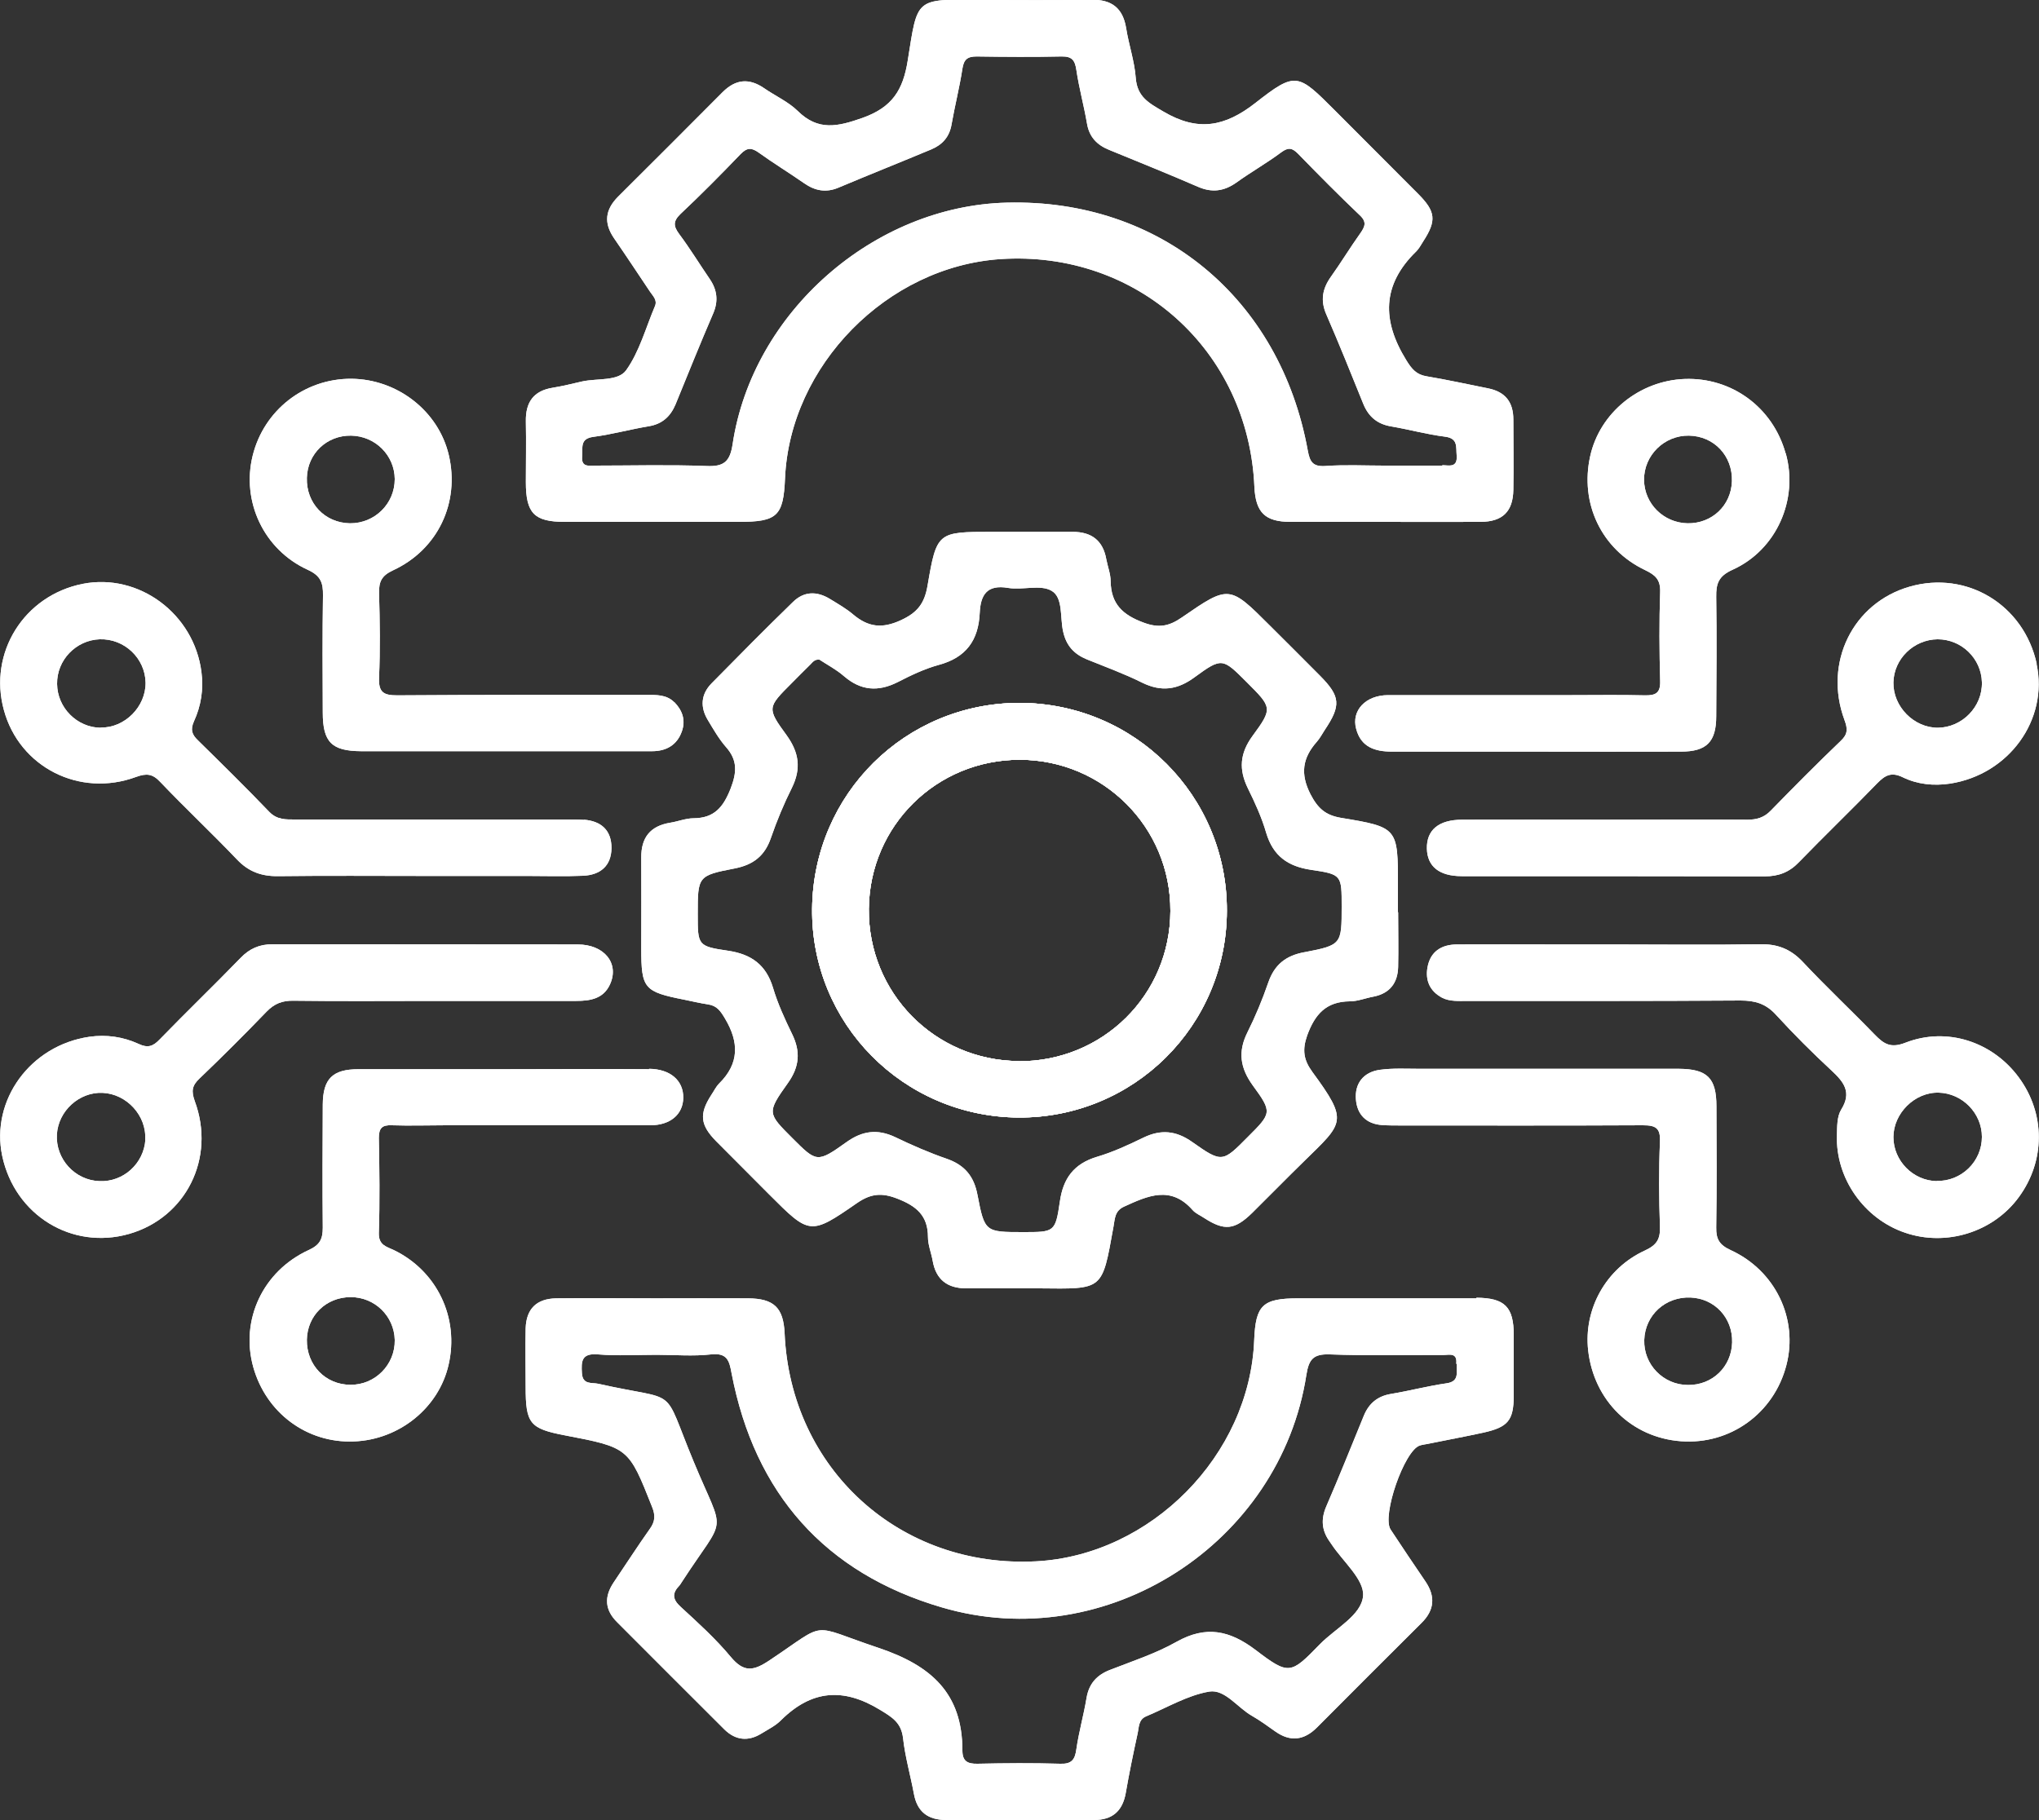 <?xml version="1.0" encoding="UTF-8"?>
<svg id="Layer_2" data-name="Layer 2" xmlns="http://www.w3.org/2000/svg" viewBox="0 0 100 89.3">
  <rect x="0" y="0" width="100" height="89.3" fill="#333333" stroke="none"/>
  <defs>
    <style>
      .cls-1 {
        fill: #fff;
        stroke-width: 0px;
      }
    </style>
  </defs>
  <g id="Layer_1-2" data-name="Layer 1">
    <g>
      <path class="cls-1" d="M28.33,46.33c-4.99-.01-9.98,0-14.96-.01-.64,0-1.13.21-1.57.67-1.31,1.35-2.67,2.66-3.98,4.01-.32.33-.57.42-1.02.21-.76-.35-1.58-.47-2.42-.35-2.89.42-4.85,3.11-4.27,5.85.62,2.9,3.41,4.62,6.22,3.82,2.79-.8,4.26-3.72,3.22-6.52-.17-.48-.14-.75.23-1.1,1.12-1.07,2.22-2.17,3.3-3.29.38-.39.77-.54,1.31-.53,2.31.03,4.62.01,6.94.01s4.62,0,6.93,0c.7,0,1.34-.11,1.66-.82.46-1.02-.28-1.95-1.59-1.95ZM7.13,55.91c-.08,1.17-1.08,2.08-2.25,2.03-1.21-.04-2.16-1.09-2.09-2.29.07-1.16,1.1-2.09,2.24-2.04,1.19.05,2.17,1.13,2.09,2.3Z"/>
      <path class="cls-1" d="M28.65,40.22c-.3-.02-.59-.02-.89-.02h-13.28c-.46,0-.89.02-1.27-.37-1.14-1.19-2.32-2.35-3.5-3.51-.3-.29-.38-.52-.2-.93.35-.76.48-1.58.37-2.42-.36-2.86-3.07-4.87-5.82-4.33-2.88.57-4.64,3.38-3.87,6.19.76,2.8,3.71,4.31,6.49,3.28.5-.18.8-.16,1.18.25,1.23,1.29,2.53,2.51,3.76,3.8.57.6,1.2.83,2.02.82,2.38-.03,4.76-.01,7.13-.01,1.69,0,3.37,0,5.06,0,.93,0,1.85.03,2.77-.01.84-.04,1.38-.48,1.39-1.36,0-.87-.5-1.32-1.35-1.39ZM4.94,35.7c-1.16-.01-2.13-.98-2.14-2.15-.02-1.17.93-2.15,2.09-2.19,1.21-.04,2.23.93,2.25,2.13.01,1.18-1.02,2.22-2.2,2.2Z"/>
      <path class="cls-1" d="M33.07,34.45c-.39-.39-.9-.36-1.39-.36-4.06,0-8.13-.01-12.19.02-.66,0-.93-.13-.9-.86.06-1.38.04-2.77,0-4.16-.01-.55.12-.85.68-1.11,2.21-1.02,3.29-3.33,2.74-5.66-.51-2.16-2.52-3.72-4.78-3.74-2.3-.01-4.29,1.54-4.84,3.78-.55,2.24.54,4.6,2.7,5.59.64.29.76.64.75,1.26-.03,1.91-.02,3.83-.01,5.74,0,1.46.44,1.89,1.88,1.9,2.31,0,4.63,0,6.94,0h1.48c1.95,0,3.9,0,5.85,0,.68,0,1.22-.29,1.46-.97.2-.56.02-1.04-.37-1.44ZM17.16,25.67c-1.23-.02-2.15-.99-2.11-2.23.03-1.19.98-2.09,2.17-2.07,1.18.02,2.13.96,2.14,2.13,0,1.21-.98,2.18-2.2,2.17Z"/>
      <path class="cls-1" d="M31.85,52.45c-2.38-.02-4.76,0-7.14,0s-4.76,0-7.13,0c-1.27,0-1.74.47-1.75,1.73-.01,2.01-.02,4.03,0,6.04,0,.56-.14.85-.69,1.1-2.26,1.04-3.36,3.44-2.72,5.74.63,2.25,2.63,3.74,4.93,3.65,2.23-.08,4.17-1.65,4.65-3.76.53-2.3-.56-4.59-2.67-5.62-.37-.18-.77-.24-.75-.85.05-1.55.03-3.1,0-4.66,0-.48.16-.64.63-.62.89.03,1.78,0,2.67,0,3.33,0,6.67,0,10.01,0,.99,0,1.61-.54,1.62-1.35.01-.84-.63-1.41-1.68-1.42ZM19.36,65.74c.02,1.2-.96,2.2-2.17,2.19-1.23,0-2.16-.97-2.14-2.21.02-1.19.95-2.09,2.15-2.09,1.18,0,2.13.93,2.16,2.1Z"/>
      <path class="cls-1" d="M50.01,34.48c-5.61,0-10.12,4.47-10.18,10.09-.06,5.63,4.46,10.21,10.12,10.25,5.64.03,10.21-4.49,10.22-10.14.02-5.64-4.52-10.19-10.17-10.2ZM49.95,52.05c-4.11-.03-7.38-3.35-7.34-7.47.04-4.08,3.32-7.31,7.4-7.31s7.41,3.3,7.39,7.42c-.01,4.12-3.32,7.39-7.45,7.37ZM50.01,34.48c-5.61,0-10.12,4.47-10.18,10.09-.06,5.63,4.46,10.21,10.12,10.25,5.64.03,10.21-4.49,10.22-10.14.02-5.64-4.52-10.19-10.17-10.2ZM49.95,52.05c-4.11-.03-7.38-3.35-7.34-7.47.04-4.08,3.32-7.31,7.4-7.31s7.41,3.3,7.39,7.42c-.01,4.12-3.32,7.39-7.45,7.37ZM50.01,34.48c-5.61,0-10.12,4.47-10.18,10.09-.06,5.63,4.46,10.21,10.12,10.25,5.64.03,10.21-4.49,10.22-10.14.02-5.64-4.52-10.19-10.17-10.2ZM49.95,52.05c-4.11-.03-7.38-3.35-7.34-7.47.04-4.08,3.32-7.31,7.4-7.31s7.41,3.3,7.39,7.42c-.01,4.12-3.32,7.39-7.45,7.37ZM50.01,34.48c-5.61,0-10.12,4.47-10.18,10.09-.06,5.63,4.46,10.21,10.12,10.25,5.64.03,10.21-4.49,10.22-10.14.02-5.64-4.52-10.19-10.17-10.2ZM49.95,52.05c-4.11-.03-7.38-3.35-7.34-7.47.04-4.08,3.32-7.31,7.4-7.31s7.41,3.3,7.39,7.42c-.01,4.12-3.32,7.39-7.45,7.37ZM68.56,44.74h0v-1.29c0-2.84,0-2.87-2.79-3.33-.77-.13-1.14-.47-1.5-1.16-.51-1-.39-1.78.31-2.57.15-.17.26-.38.39-.58.81-1.21.77-1.65-.23-2.66-.81-.82-1.64-1.64-2.45-2.45-2-2-2.01-2.01-4.33-.41-.61.42-1.11.54-1.88.25-1.03-.38-1.59-.92-1.61-2.02,0-.36-.14-.71-.21-1.07-.16-.93-.72-1.36-1.65-1.36-1.32,0-2.64,0-3.96,0-2.67,0-2.71,0-3.16,2.64-.15.87-.49,1.32-1.32,1.7-.92.42-1.59.33-2.32-.28-.35-.3-.76-.53-1.15-.77-.64-.39-1.27-.38-1.81.15-1.35,1.31-2.67,2.65-3.99,3.99-.53.54-.57,1.17-.18,1.81.27.45.54.92.88,1.31.58.65.54,1.25.23,2.05-.36.91-.8,1.44-1.81,1.45-.39,0-.77.16-1.16.22-.97.16-1.42.73-1.41,1.71.01,1.49,0,2.97,0,4.46,0,1.96.13,2.12,2.11,2.51.39.08.77.17,1.16.23.44.06.62.33.84.7.69,1.16.7,2.2-.29,3.18-.16.16-.26.38-.39.57-.6.93-.54,1.47.25,2.27.86.87,1.73,1.73,2.59,2.6,1.99,1.99,2.01,2.02,4.32.42.67-.46,1.21-.51,1.97-.21.93.36,1.5.83,1.5,1.88,0,.39.16.77.23,1.16.16.93.72,1.36,1.65,1.36,1.19,0,2.38-.01,3.57,0,3.17.03,3.08.13,3.65-3.03.07-.37.05-.77.52-.98,1.16-.53,2.29-1.05,3.36.17.15.17.38.26.57.39.99.64,1.49.59,2.35-.25.85-.84,1.68-1.69,2.53-2.52,1.96-1.92,2.21-1.96.42-4.4-.43-.59-.5-1.08-.25-1.79.38-1.04.93-1.66,2.09-1.67.39,0,.77-.16,1.16-.23.81-.16,1.19-.68,1.21-1.46.02-.89,0-1.78,0-2.67ZM63.97,46.71c-.92.17-1.47.62-1.77,1.49-.29.84-.63,1.66-1.03,2.46-.46.93-.35,1.72.26,2.57.98,1.34.94,1.37-.25,2.56-1.22,1.23-1.25,1.26-2.71.23-.79-.56-1.54-.63-2.4-.21-.74.36-1.5.71-2.28.94-1.12.34-1.65,1.05-1.81,2.19-.22,1.51-.27,1.5-1.8,1.5-1.86,0-1.89,0-2.24-1.82-.17-.91-.62-1.46-1.49-1.77-.87-.3-1.72-.67-2.55-1.07-.87-.41-1.61-.31-2.39.25-1.43,1.02-1.46.99-2.64-.19-1.23-1.23-1.27-1.25-.23-2.71.57-.8.63-1.54.21-2.4-.36-.74-.71-1.5-.94-2.28-.34-1.12-1.06-1.64-2.19-1.81-1.51-.22-1.5-.27-1.5-1.8,0-1.85,0-1.89,1.82-2.24.91-.18,1.47-.62,1.77-1.5.29-.84.63-1.66,1.03-2.46.46-.94.35-1.72-.26-2.57-.98-1.34-.94-1.37.25-2.56.3-.3.6-.61.91-.91.11-.11.21-.27.45-.24.38.25.82.48,1.19.8.83.72,1.68.79,2.65.3.64-.33,1.31-.65,2-.84,1.35-.36,1.96-1.21,2.02-2.56.04-.86.34-1.4,1.39-1.22.71.12,1.58-.18,2.13.14.58.33.41,1.31.57,2,.15.69.53,1.1,1.15,1.36.91.37,1.85.71,2.73,1.15.94.46,1.73.35,2.57-.27,1.34-.98,1.37-.94,2.56.25,1.23,1.23,1.28,1.27.28,2.63-.63.86-.68,1.65-.23,2.57.35.71.68,1.43.9,2.19.34,1.13,1.06,1.64,2.2,1.81,1.51.22,1.5.26,1.5,1.8,0,1.85,0,1.89-1.82,2.24ZM50.01,34.48c-5.61,0-10.12,4.47-10.18,10.09-.06,5.63,4.46,10.21,10.12,10.25,5.64.03,10.21-4.49,10.22-10.14.02-5.64-4.52-10.19-10.17-10.2ZM49.95,52.05c-4.11-.03-7.38-3.35-7.34-7.47.04-4.08,3.32-7.31,7.4-7.31s7.41,3.3,7.39,7.42c-.01,4.12-3.32,7.39-7.45,7.37ZM50.01,34.48c-5.61,0-10.12,4.47-10.18,10.09-.06,5.63,4.46,10.21,10.12,10.25,5.64.03,10.21-4.49,10.22-10.14.02-5.64-4.52-10.19-10.17-10.2ZM49.95,52.05c-4.11-.03-7.38-3.35-7.34-7.47.04-4.08,3.32-7.31,7.4-7.31s7.41,3.3,7.39,7.42c-.01,4.12-3.32,7.39-7.45,7.37ZM50.01,34.48c-5.61,0-10.12,4.47-10.18,10.09-.06,5.63,4.46,10.21,10.12,10.25,5.64.03,10.21-4.49,10.22-10.14.02-5.64-4.52-10.19-10.17-10.2ZM49.95,52.05c-4.11-.03-7.38-3.35-7.34-7.47.04-4.08,3.32-7.31,7.4-7.31s7.41,3.3,7.39,7.42c-.01,4.12-3.32,7.39-7.45,7.37ZM50.01,34.48c-5.61,0-10.12,4.47-10.18,10.09-.06,5.63,4.46,10.21,10.12,10.25,5.64.03,10.21-4.49,10.22-10.14.02-5.64-4.52-10.19-10.17-10.2ZM49.95,52.05c-4.11-.03-7.38-3.35-7.34-7.47.04-4.08,3.32-7.31,7.4-7.31s7.41,3.3,7.39,7.42c-.01,4.12-3.32,7.39-7.45,7.37ZM50.01,34.48c-5.61,0-10.12,4.47-10.18,10.09-.06,5.63,4.46,10.21,10.12,10.25,5.64.03,10.21-4.49,10.22-10.14.02-5.64-4.52-10.19-10.17-10.2ZM49.95,52.05c-4.11-.03-7.38-3.35-7.34-7.47.04-4.08,3.32-7.31,7.4-7.31s7.41,3.3,7.39,7.42c-.01,4.12-3.32,7.39-7.45,7.37Z"/>
      <path class="cls-1" d="M72.4,63.69c-2.91,0-5.82,0-8.73,0-1.75,0-2.09.33-2.16,2.05-.22,5.64-5.06,10.55-10.69,10.85-6.67.35-12.05-4.52-12.34-11.19-.06-1.25-.52-1.7-1.79-1.71-1.52-.01-3.04,0-4.56,0-1.62,0-3.24-.02-4.86,0-.96.02-1.46.52-1.49,1.47-.02.96,0,1.92,0,2.88,0,1.79.2,2.04,1.92,2.37,3.14.6,3.13.61,4.28,3.51.17.42.15.72-.11,1.08-.61.86-1.18,1.75-1.77,2.62-.48.71-.44,1.36.17,1.96,1.75,1.75,3.5,3.51,5.26,5.26.54.53,1.16.6,1.81.2.34-.21.71-.39.98-.67,1.49-1.47,3.04-1.59,4.83-.5.61.37,1.05.63,1.14,1.4.1.91.36,1.81.53,2.72.16.89.69,1.29,1.59,1.29,2.41,0,4.83,0,7.24,0,.9,0,1.4-.43,1.56-1.32.17-.98.37-1.95.58-2.91.07-.31.04-.69.41-.85,1.03-.43,2.04-1.04,3.11-1.22.77-.12,1.38.79,2.09,1.19.4.23.77.5,1.15.77.74.52,1.41.43,2.04-.2,1.7-1.71,3.41-3.42,5.12-5.12.64-.63.7-1.3.2-2.04-.58-.85-1.15-1.7-1.71-2.55-.44-.67.67-3.87,1.43-4.12.15-.05.32-.06.49-.1.87-.18,1.75-.34,2.62-.53,1.22-.27,1.49-.6,1.5-1.8,0-.99,0-1.98,0-2.98,0-1.39-.44-1.83-1.83-1.84ZM71.45,66.9c-.04.39.16.87-.52.96-.91.13-1.81.37-2.72.52-.65.11-1.07.46-1.32,1.06-.61,1.49-1.21,2.99-1.85,4.47-.26.61-.22,1.15.15,1.68.04.05.07.11.11.16.56.85,1.62,1.74,1.55,2.54-.08.95-1.36,1.59-2.12,2.37-1.43,1.47-1.51,1.53-3.15.28-1.28-.97-2.44-1.21-3.88-.4-1.03.58-2.17.95-3.27,1.38-.64.25-1.02.67-1.14,1.36-.14.85-.38,1.68-.5,2.52-.07.52-.23.74-.79.72-1.35-.04-2.71-.03-4.06,0-.5.01-.74-.13-.74-.65,0-2.81-1.53-4.17-4.13-5.04-3.44-1.15-2.41-1.33-5.32.61-.79.53-1.26.62-1.91-.16-.74-.89-1.6-1.67-2.45-2.45-.41-.37-.44-.67-.07-1.05.05-.05.07-.11.11-.16,2.23-3.44,2.14-2.17.59-5.92-1.6-3.85-.61-2.9-4.68-3.82-.32-.07-.76.06-.8-.51-.04-.6-.02-1,.79-.93.95.08,1.91.02,2.87.02.89,0,1.79.08,2.67-.02.8-.09.9.32,1.01.93,1.13,5.89,4.58,9.8,10.31,11.48,8.07,2.38,16.6-3.13,17.88-11.41.12-.76.34-1.03,1.15-1,1.85.07,3.7.02,5.55.03.3,0,.71-.14.65.43Z"/>
      <path class="cls-1" d="M74.22,20.58c0-.85-.39-1.36-1.24-1.53-1-.2-2-.42-3.01-.59-.5-.08-.73-.35-1-.79-1.2-1.94-1.2-3.7.49-5.34.14-.14.23-.32.34-.49.66-1.02.62-1.46-.26-2.34-1.35-1.36-2.71-2.71-4.06-4.07-1.83-1.83-1.92-1.94-3.91-.38-1.51,1.18-2.83,1.41-4.5.43-.73-.43-1.3-.72-1.37-1.67-.06-.81-.34-1.61-.47-2.43-.16-.99-.72-1.41-1.7-1.39-1.82.02-3.64.02-5.46,0-3.22-.03-3.06-.1-3.55,2.97-.23,1.46-.76,2.3-2.21,2.82-1.22.43-2.18.66-3.19-.34-.46-.45-1.09-.73-1.64-1.11-.74-.51-1.4-.45-2.04.19-1.7,1.71-3.41,3.42-5.12,5.12-.64.64-.72,1.29-.21,2.04.6.87,1.18,1.75,1.77,2.63.14.21.37.41.24.71-.45,1.06-.76,2.23-1.41,3.14-.39.55-1.41.39-2.15.55-.48.11-.96.23-1.45.31-.95.15-1.34.72-1.32,1.66.02.99,0,1.98,0,2.97,0,1.53.41,1.95,1.91,1.95,2.84,0,5.69,0,8.53,0,1.89,0,2.19-.28,2.27-2.13.24-5.54,5.01-10.39,10.57-10.76,6.68-.44,12.16,4.47,12.45,11.17.06,1.26.52,1.72,1.78,1.72,1.52,0,3.04,0,4.56,0s3.17.01,4.76,0c1.08-.01,1.58-.51,1.6-1.57.02-1.16,0-2.31,0-3.47ZM70.74,22.84c-.96,0-1.92,0-2.87,0s-1.92-.05-2.87.02c-.62.04-.76-.21-.86-.75-1.36-7.5-7.26-12.36-14.76-12.17-6.53.16-12.48,5.38-13.45,11.85-.13.86-.43,1.11-1.29,1.07-1.81-.07-3.63-.02-5.45-.02-.32,0-.69.09-.64-.46.04-.41-.13-.86.55-.95.91-.12,1.81-.37,2.72-.52.66-.11,1.06-.48,1.31-1.07.61-1.49,1.21-2.99,1.85-4.47.26-.61.19-1.15-.17-1.68-.5-.73-.97-1.5-1.5-2.21-.28-.38-.31-.62.06-.98,1.01-.95,1.99-1.94,2.95-2.94.33-.34.55-.32.91-.06.72.52,1.48.98,2.21,1.49.53.37,1.07.47,1.67.22,1.52-.64,3.05-1.25,4.56-1.88.55-.23.9-.62,1-1.24.16-.91.39-1.81.53-2.72.07-.46.25-.6.7-.6,1.39.02,2.78.03,4.16,0,.52-.01.66.19.73.67.13.88.37,1.74.52,2.62.11.66.49,1.05,1.08,1.29,1.46.6,2.93,1.19,4.38,1.82.68.29,1.26.21,1.86-.21.72-.52,1.5-.96,2.21-1.49.35-.26.54-.21.82.07.99,1.02,1.99,2.03,3.02,3.01.37.34.26.57.03.9-.5.7-.94,1.43-1.44,2.13-.42.59-.52,1.17-.22,1.85.63,1.45,1.22,2.92,1.81,4.38.26.64.7,1,1.38,1.11.88.15,1.74.39,2.62.5.66.08.54.5.58.92.05.63-.38.48-.71.48Z"/>
      <path class="cls-1" d="M87.57,22.23c-.63-2.25-2.64-3.72-4.94-3.64-2.23.08-4.17,1.66-4.64,3.78-.52,2.32.55,4.58,2.7,5.6.5.24.75.47.73,1.07-.05,1.45-.04,2.91,0,4.36.02.59-.21.72-.75.71-1.19-.03-2.38-.01-3.57-.01-3.01,0-6.01,0-9.02,0-1.11,0-1.81.76-1.57,1.65.23.89.91,1.12,1.75,1.12,2.35,0,4.69,0,7.04,0s4.76.01,7.14,0c1.26,0,1.73-.48,1.73-1.74.01-1.95.03-3.9,0-5.85-.01-.65.11-1.02.8-1.33,2.17-.98,3.24-3.46,2.61-5.71ZM82.77,25.67c-1.18-.02-2.13-.96-2.14-2.13-.01-1.2.99-2.19,2.2-2.17,1.23.02,2.15.99,2.11,2.24-.04,1.19-.98,2.08-2.18,2.06Z"/>
      <path class="cls-1" d="M84.87,61.32c-.54-.25-.71-.53-.7-1.1.03-1.98.02-3.96.01-5.95,0-1.39-.45-1.83-1.84-1.84-2.31,0-4.63,0-6.94,0-1.92,0-3.83,0-5.75,0-.66,0-1.33-.04-1.98.05-.79.11-1.24.66-1.17,1.46.06.74.51,1.2,1.29,1.25.3.02.6.02.89.02,3.96,0,7.93.01,11.89-.01.63,0,.87.13.84.81-.06,1.39-.05,2.78,0,4.16.02.61-.15.9-.73,1.17-1.93.88-3.02,2.89-2.79,4.91.28,2.46,2.13,4.27,4.55,4.45,2.41.18,4.56-1.37,5.17-3.73.59-2.27-.53-4.64-2.74-5.65ZM82.79,67.94c-1.22,0-2.19-1.01-2.15-2.21.04-1.22,1.04-2.13,2.27-2.08,1.19.05,2.07,1,2.04,2.2-.03,1.19-.96,2.1-2.16,2.09Z"/>
      <path class="cls-1" d="M99,52.84c-1.29-1.74-3.52-2.48-5.55-1.69-.72.28-1.05.07-1.5-.39-1.17-1.21-2.4-2.36-3.55-3.59-.6-.63-1.25-.87-2.1-.85-2.38.04-4.76.01-7.14.01h-2.97c-1.59,0-3.17-.01-4.76,0-.73.01-1.28.34-1.42,1.12-.12.66.13,1.18.71,1.49.38.2.84.16,1.26.16,4.46,0,8.92.01,13.38-.02.71,0,1.24.15,1.74.7.87.95,1.78,1.86,2.73,2.74.6.56,1,1.06.47,1.91-.21.34-.2.83-.21,1.26-.07,2.11,1.33,4.1,3.34,4.78,2.01.69,4.31-.02,5.57-1.73,1.32-1.79,1.32-4.12,0-5.9ZM94.99,57.94c-1.17-.02-2.13-1-2.13-2.16s1.04-2.21,2.22-2.18c1.16.03,2.12,1.01,2.12,2.17,0,1.21-1.01,2.19-2.22,2.16Z"/>
      <path class="cls-1" d="M99.89,32.57c-.63-2.9-3.43-4.6-6.24-3.79-2.78.8-4.23,3.73-3.19,6.54.16.43.17.69-.18,1.02-1.17,1.12-2.31,2.27-3.44,3.43-.33.34-.69.44-1.14.44-2.35-.02-4.69,0-7.04,0s-4.62-.01-6.94,0c-1.17,0-1.76.51-1.74,1.42.02.87.6,1.35,1.71,1.35,4.95,0,9.91,0,14.86.01.67,0,1.2-.2,1.67-.69,1.26-1.3,2.57-2.56,3.84-3.87.38-.39.69-.58,1.26-.3.72.35,1.52.43,2.32.31,2.89-.45,4.83-3.14,4.24-5.87ZM95.04,35.7c-1.18,0-2.2-1.04-2.18-2.22.02-1.16,1-2.11,2.17-2.12,1.17,0,2.14.94,2.17,2.11.03,1.2-.97,2.22-2.17,2.23Z"/>
      <path class="cls-1" d="M74.22,20.58c0-.85-.39-1.36-1.24-1.53-1-.2-2-.42-3.01-.59-.5-.08-.73-.35-1-.79-1.2-1.94-1.2-3.7.49-5.34.14-.14.23-.32.34-.49.66-1.02.62-1.46-.26-2.34-1.35-1.36-2.71-2.71-4.06-4.07-1.83-1.83-1.92-1.94-3.91-.38-1.51,1.18-2.83,1.41-4.5.43-.73-.43-1.3-.72-1.37-1.67-.06-.81-.34-1.61-.47-2.43-.16-.99-.72-1.41-1.7-1.39-1.82.02-3.64.02-5.46,0-3.22-.03-3.06-.1-3.55,2.97-.23,1.46-.76,2.3-2.21,2.82-1.22.43-2.18.66-3.19-.34-.46-.45-1.09-.73-1.64-1.11-.74-.51-1.4-.45-2.04.19-1.7,1.71-3.41,3.42-5.12,5.12-.64.64-.72,1.29-.21,2.04.6.87,1.18,1.75,1.77,2.63.14.21.37.41.24.71-.45,1.06-.76,2.23-1.41,3.14-.39.55-1.41.39-2.15.55-.48.11-.96.23-1.45.31-.95.15-1.34.72-1.32,1.66.02.99,0,1.98,0,2.97,0,1.53.41,1.95,1.91,1.95,2.84,0,5.69,0,8.53,0,1.89,0,2.19-.28,2.27-2.13.24-5.54,5.01-10.39,10.57-10.76,6.68-.44,12.16,4.47,12.45,11.17.06,1.26.52,1.72,1.78,1.72,1.52,0,3.04,0,4.56,0s3.17.01,4.76,0c1.08-.01,1.58-.51,1.6-1.57.02-1.16,0-2.31,0-3.47ZM70.74,22.84c-.96,0-1.92,0-2.87,0s-1.92-.05-2.87.02c-.62.04-.76-.21-.86-.75-1.36-7.5-7.26-12.36-14.76-12.17-6.53.16-12.48,5.38-13.45,11.85-.13.86-.43,1.11-1.29,1.07-1.81-.07-3.63-.02-5.45-.02-.32,0-.69.09-.64-.46.04-.41-.13-.86.55-.95.91-.12,1.81-.37,2.72-.52.66-.11,1.06-.48,1.31-1.07.61-1.49,1.21-2.99,1.85-4.47.26-.61.19-1.15-.17-1.68-.5-.73-.97-1.5-1.5-2.21-.28-.38-.31-.62.06-.98,1.01-.95,1.99-1.94,2.95-2.94.33-.34.55-.32.91-.06.72.52,1.48.98,2.21,1.49.53.37,1.07.47,1.67.22,1.52-.64,3.05-1.25,4.56-1.88.55-.23.9-.62,1-1.24.16-.91.39-1.81.53-2.72.07-.46.25-.6.7-.6,1.39.02,2.78.03,4.16,0,.52-.01.66.19.73.67.13.88.37,1.74.52,2.62.11.66.49,1.05,1.08,1.29,1.46.6,2.93,1.19,4.38,1.82.68.29,1.26.21,1.86-.21.72-.52,1.5-.96,2.21-1.49.35-.26.54-.21.82.07.99,1.02,1.99,2.03,3.02,3.01.37.34.26.57.03.9-.5.7-.94,1.43-1.44,2.13-.42.59-.52,1.17-.22,1.85.63,1.45,1.22,2.92,1.81,4.38.26.64.7,1,1.38,1.11.88.15,1.74.39,2.62.5.66.08.54.5.58.92.05.63-.38.48-.71.48Z"/>
      <path class="cls-1" d="M72.4,63.69c-2.91,0-5.82,0-8.73,0-1.75,0-2.09.33-2.16,2.05-.22,5.64-5.06,10.55-10.69,10.85-6.67.35-12.05-4.52-12.34-11.19-.06-1.25-.52-1.7-1.79-1.71-1.52-.01-3.04,0-4.56,0-1.62,0-3.24-.02-4.86,0-.96.02-1.46.52-1.49,1.47-.02.96,0,1.92,0,2.88,0,1.79.2,2.04,1.92,2.37,3.14.6,3.13.61,4.28,3.51.17.42.15.72-.11,1.08-.61.86-1.18,1.75-1.77,2.62-.48.71-.44,1.36.17,1.96,1.75,1.75,3.5,3.51,5.26,5.26.54.53,1.16.6,1.81.2.34-.21.71-.39.98-.67,1.49-1.47,3.04-1.59,4.83-.5.61.37,1.05.63,1.14,1.4.1.91.36,1.81.53,2.72.16.89.69,1.29,1.59,1.29,2.41,0,4.83,0,7.24,0,.9,0,1.4-.43,1.56-1.32.17-.98.37-1.95.58-2.91.07-.31.04-.69.41-.85,1.03-.43,2.04-1.04,3.11-1.22.77-.12,1.38.79,2.09,1.19.4.23.77.5,1.15.77.74.52,1.41.43,2.04-.2,1.7-1.71,3.41-3.42,5.12-5.12.64-.63.7-1.3.2-2.04-.58-.85-1.15-1.7-1.71-2.55-.44-.67.67-3.87,1.43-4.12.15-.05.32-.06.49-.1.87-.18,1.75-.34,2.62-.53,1.22-.27,1.49-.6,1.5-1.8,0-.99,0-1.98,0-2.98,0-1.39-.44-1.83-1.83-1.84ZM71.45,66.9c-.04.39.16.87-.52.96-.91.13-1.81.37-2.72.52-.65.11-1.07.46-1.32,1.06-.61,1.49-1.21,2.99-1.85,4.47-.26.61-.22,1.15.15,1.68.04.05.07.11.11.16.56.85,1.62,1.74,1.55,2.54-.08.95-1.36,1.59-2.12,2.37-1.43,1.47-1.51,1.53-3.15.28-1.28-.97-2.44-1.21-3.88-.4-1.03.58-2.17.95-3.27,1.38-.64.25-1.02.67-1.14,1.36-.14.85-.38,1.68-.5,2.52-.07.52-.23.74-.79.72-1.35-.04-2.71-.03-4.06,0-.5.01-.74-.13-.74-.65,0-2.81-1.53-4.17-4.13-5.04-3.44-1.15-2.41-1.33-5.32.61-.79.53-1.26.62-1.91-.16-.74-.89-1.6-1.67-2.45-2.45-.41-.37-.44-.67-.07-1.05.05-.05.07-.11.11-.16,2.23-3.44,2.14-2.17.59-5.92-1.6-3.85-.61-2.9-4.68-3.82-.32-.07-.76.06-.8-.51-.04-.6-.02-1,.79-.93.95.08,1.91.02,2.87.02.89,0,1.79.08,2.67-.02.8-.09.9.32,1.01.93,1.13,5.89,4.58,9.8,10.31,11.48,8.07,2.38,16.6-3.13,17.88-11.41.12-.76.34-1.03,1.15-1,1.85.07,3.7.02,5.55.03.3,0,.71-.14.65.43Z"/>
      <path class="cls-1" d="M50.01,34.48c-5.61,0-10.12,4.47-10.18,10.09-.06,5.63,4.46,10.21,10.12,10.25,5.64.03,10.21-4.49,10.22-10.14.02-5.64-4.52-10.19-10.17-10.2ZM49.95,52.05c-4.11-.03-7.38-3.35-7.34-7.47.04-4.08,3.32-7.31,7.4-7.31s7.41,3.3,7.39,7.42c-.01,4.12-3.32,7.39-7.45,7.37ZM50.01,34.48c-5.61,0-10.12,4.47-10.18,10.09-.06,5.63,4.46,10.21,10.12,10.25,5.64.03,10.21-4.49,10.22-10.14.02-5.64-4.52-10.19-10.17-10.2ZM49.95,52.05c-4.11-.03-7.38-3.35-7.34-7.47.04-4.08,3.32-7.31,7.4-7.31s7.41,3.3,7.39,7.42c-.01,4.12-3.32,7.39-7.45,7.37ZM50.01,34.48c-5.61,0-10.12,4.47-10.18,10.09-.06,5.63,4.46,10.21,10.12,10.25,5.64.03,10.21-4.49,10.22-10.14.02-5.64-4.52-10.19-10.17-10.2ZM49.95,52.05c-4.11-.03-7.38-3.35-7.34-7.47.04-4.08,3.32-7.31,7.4-7.31s7.41,3.3,7.39,7.42c-.01,4.12-3.32,7.39-7.45,7.37ZM50.01,34.48c-5.61,0-10.12,4.47-10.18,10.09-.06,5.63,4.46,10.21,10.12,10.25,5.64.03,10.21-4.49,10.22-10.14.02-5.64-4.52-10.19-10.17-10.2ZM49.95,52.05c-4.11-.03-7.38-3.35-7.34-7.47.04-4.08,3.32-7.31,7.4-7.31s7.41,3.3,7.39,7.42c-.01,4.12-3.32,7.39-7.45,7.37ZM68.56,44.74h0v-1.29c0-2.84,0-2.87-2.79-3.33-.77-.13-1.14-.47-1.5-1.16-.51-1-.39-1.78.31-2.57.15-.17.26-.38.39-.58.81-1.21.77-1.65-.23-2.66-.81-.82-1.64-1.64-2.45-2.45-2-2-2.01-2.01-4.33-.41-.61.42-1.11.54-1.88.25-1.03-.38-1.59-.92-1.61-2.02,0-.36-.14-.71-.21-1.07-.16-.93-.72-1.36-1.65-1.36-1.32,0-2.64,0-3.96,0-2.67,0-2.71,0-3.16,2.64-.15.87-.49,1.32-1.32,1.7-.92.42-1.59.33-2.32-.28-.35-.3-.76-.53-1.15-.77-.64-.39-1.27-.38-1.81.15-1.35,1.31-2.67,2.65-3.99,3.99-.53.54-.57,1.17-.18,1.81.27.45.54.92.88,1.31.58.65.54,1.25.23,2.05-.36.91-.8,1.44-1.81,1.45-.39,0-.77.16-1.16.22-.97.16-1.42.73-1.41,1.71.01,1.49,0,2.97,0,4.46,0,1.96.13,2.12,2.11,2.51.39.08.77.17,1.16.23.44.06.62.33.84.7.69,1.16.7,2.2-.29,3.18-.16.16-.26.38-.39.57-.6.93-.54,1.47.25,2.27.86.87,1.73,1.73,2.59,2.6,1.99,1.99,2.01,2.02,4.32.42.67-.46,1.21-.51,1.97-.21.93.36,1.5.83,1.5,1.88,0,.39.16.77.23,1.16.16.93.72,1.36,1.65,1.36,1.19,0,2.38-.01,3.57,0,3.17.03,3.08.13,3.65-3.03.07-.37.05-.77.52-.98,1.16-.53,2.29-1.05,3.36.17.15.17.38.26.57.39.99.64,1.49.59,2.35-.25.85-.84,1.68-1.69,2.53-2.52,1.96-1.92,2.21-1.96.42-4.4-.43-.59-.5-1.08-.25-1.79.38-1.04.93-1.66,2.09-1.67.39,0,.77-.16,1.16-.23.81-.16,1.19-.68,1.21-1.46.02-.89,0-1.78,0-2.67ZM63.97,46.71c-.92.17-1.47.62-1.77,1.49-.29.84-.63,1.66-1.03,2.46-.46.93-.35,1.72.26,2.57.98,1.34.94,1.37-.25,2.56-1.22,1.23-1.25,1.26-2.71.23-.79-.56-1.54-.63-2.4-.21-.74.36-1.5.71-2.28.94-1.12.34-1.65,1.05-1.81,2.19-.22,1.51-.27,1.5-1.8,1.5-1.86,0-1.89,0-2.24-1.82-.17-.91-.62-1.46-1.49-1.77-.87-.3-1.72-.67-2.55-1.07-.87-.41-1.61-.31-2.39.25-1.43,1.02-1.46.99-2.64-.19-1.23-1.23-1.27-1.25-.23-2.71.57-.8.63-1.54.21-2.4-.36-.74-.71-1.5-.94-2.28-.34-1.12-1.06-1.64-2.19-1.81-1.51-.22-1.5-.27-1.5-1.8,0-1.85,0-1.89,1.82-2.24.91-.18,1.47-.62,1.77-1.5.29-.84.63-1.66,1.03-2.46.46-.94.35-1.72-.26-2.57-.98-1.34-.94-1.37.25-2.56.3-.3.6-.61.91-.91.11-.11.21-.27.45-.24.38.25.82.48,1.19.8.83.72,1.68.79,2.65.3.64-.33,1.31-.65,2-.84,1.35-.36,1.96-1.21,2.02-2.56.04-.86.34-1.4,1.39-1.22.71.12,1.58-.18,2.13.14.58.33.41,1.31.57,2,.15.69.53,1.1,1.15,1.36.91.37,1.85.71,2.73,1.15.94.46,1.73.35,2.57-.27,1.34-.98,1.37-.94,2.56.25,1.23,1.23,1.28,1.27.28,2.63-.63.86-.68,1.65-.23,2.57.35.71.68,1.43.9,2.19.34,1.13,1.06,1.64,2.2,1.81,1.51.22,1.5.26,1.5,1.8,0,1.85,0,1.89-1.82,2.24ZM50.01,34.48c-5.61,0-10.12,4.47-10.18,10.09-.06,5.63,4.46,10.21,10.12,10.25,5.64.03,10.21-4.49,10.22-10.14.02-5.64-4.52-10.19-10.17-10.2ZM49.95,52.05c-4.11-.03-7.38-3.35-7.34-7.47.04-4.08,3.32-7.31,7.4-7.31s7.41,3.3,7.39,7.42c-.01,4.12-3.32,7.39-7.45,7.37ZM50.01,34.48c-5.61,0-10.12,4.47-10.18,10.09-.06,5.63,4.46,10.21,10.12,10.25,5.64.03,10.21-4.49,10.22-10.14.02-5.64-4.52-10.19-10.17-10.2ZM49.95,52.05c-4.11-.03-7.38-3.35-7.34-7.47.04-4.08,3.32-7.31,7.4-7.31s7.41,3.3,7.39,7.42c-.01,4.12-3.32,7.39-7.45,7.37ZM50.01,34.48c-5.61,0-10.12,4.47-10.18,10.09-.06,5.63,4.46,10.21,10.12,10.25,5.64.03,10.21-4.49,10.22-10.14.02-5.64-4.52-10.19-10.17-10.2ZM49.95,52.05c-4.11-.03-7.38-3.35-7.34-7.47.04-4.08,3.32-7.31,7.4-7.31s7.41,3.3,7.39,7.42c-.01,4.12-3.32,7.39-7.45,7.37ZM50.01,34.48c-5.61,0-10.12,4.47-10.18,10.09-.06,5.63,4.46,10.21,10.12,10.25,5.64.03,10.21-4.49,10.22-10.14.02-5.64-4.52-10.19-10.17-10.2ZM49.95,52.05c-4.11-.03-7.38-3.35-7.34-7.47.04-4.08,3.32-7.31,7.4-7.31s7.41,3.3,7.39,7.42c-.01,4.12-3.32,7.39-7.45,7.37ZM50.01,34.48c-5.61,0-10.12,4.47-10.18,10.09-.06,5.63,4.46,10.21,10.12,10.25,5.64.03,10.21-4.49,10.22-10.14.02-5.64-4.52-10.19-10.17-10.2ZM49.95,52.05c-4.11-.03-7.38-3.35-7.34-7.47.04-4.08,3.32-7.31,7.4-7.31s7.41,3.3,7.39,7.42c-.01,4.12-3.32,7.39-7.45,7.37Z"/>
      <path class="cls-1" d="M28.33,46.33c-4.99-.01-9.98,0-14.96-.01-.64,0-1.13.21-1.57.67-1.31,1.35-2.67,2.66-3.98,4.01-.32.33-.57.42-1.02.21-.76-.35-1.58-.47-2.42-.35-2.89.42-4.85,3.11-4.27,5.85.62,2.9,3.41,4.62,6.22,3.82,2.79-.8,4.26-3.72,3.22-6.52-.17-.48-.14-.75.23-1.1,1.12-1.07,2.22-2.17,3.3-3.29.38-.39.77-.54,1.31-.53,2.31.03,4.62.01,6.94.01s4.62,0,6.93,0c.7,0,1.34-.11,1.66-.82.46-1.02-.28-1.95-1.59-1.95ZM7.13,55.91c-.08,1.17-1.08,2.08-2.25,2.03-1.21-.04-2.16-1.09-2.09-2.29.07-1.16,1.1-2.09,2.24-2.04,1.19.05,2.17,1.13,2.09,2.3Z"/>
      <path class="cls-1" d="M28.65,40.22c-.3-.02-.59-.02-.89-.02h-13.28c-.46,0-.89.02-1.27-.37-1.14-1.19-2.32-2.35-3.5-3.51-.3-.29-.38-.52-.2-.93.35-.76.48-1.58.37-2.42-.36-2.86-3.07-4.87-5.82-4.33-2.88.57-4.64,3.38-3.87,6.19.76,2.8,3.71,4.31,6.49,3.28.5-.18.8-.16,1.18.25,1.23,1.29,2.53,2.51,3.76,3.8.57.6,1.2.83,2.02.82,2.38-.03,4.76-.01,7.13-.01,1.69,0,3.37,0,5.06,0,.93,0,1.85.03,2.77-.01.84-.04,1.38-.48,1.39-1.36,0-.87-.5-1.32-1.35-1.39ZM4.94,35.7c-1.16-.01-2.13-.98-2.14-2.15-.02-1.17.93-2.15,2.09-2.19,1.21-.04,2.23.93,2.25,2.13.01,1.18-1.02,2.22-2.2,2.2Z"/>
      <path class="cls-1" d="M99,52.84c-1.29-1.74-3.52-2.48-5.55-1.69-.72.28-1.05.07-1.5-.39-1.17-1.21-2.4-2.36-3.55-3.59-.6-.63-1.25-.87-2.1-.85-2.38.04-4.76.01-7.14.01h-2.97c-1.59,0-3.17-.01-4.76,0-.73.01-1.28.34-1.42,1.12-.12.66.13,1.18.71,1.49.38.2.84.16,1.26.16,4.46,0,8.92.01,13.38-.02.71,0,1.24.15,1.74.7.87.95,1.78,1.86,2.73,2.74.6.56,1,1.06.47,1.91-.21.34-.2.83-.21,1.26-.07,2.11,1.33,4.1,3.34,4.78,2.01.69,4.31-.02,5.57-1.73,1.32-1.79,1.32-4.12,0-5.9ZM94.99,57.94c-1.17-.02-2.13-1-2.13-2.16s1.04-2.21,2.22-2.18c1.16.03,2.12,1.01,2.12,2.17,0,1.21-1.01,2.19-2.22,2.16Z"/>
      <path class="cls-1" d="M99.89,32.57c-.63-2.9-3.43-4.6-6.24-3.79-2.78.8-4.23,3.73-3.19,6.54.16.43.17.69-.18,1.02-1.17,1.12-2.31,2.27-3.44,3.43-.33.34-.69.44-1.14.44-2.35-.02-4.69,0-7.04,0s-4.62-.01-6.94,0c-1.17,0-1.76.51-1.74,1.42.02.87.6,1.35,1.71,1.35,4.95,0,9.91,0,14.86.01.67,0,1.2-.2,1.67-.69,1.26-1.3,2.57-2.56,3.84-3.87.38-.39.69-.58,1.26-.3.72.35,1.52.43,2.32.31,2.89-.45,4.83-3.14,4.24-5.87ZM95.04,35.7c-1.18,0-2.2-1.04-2.18-2.22.02-1.16,1-2.11,2.17-2.12,1.17,0,2.14.94,2.17,2.11.03,1.2-.97,2.22-2.17,2.23Z"/>
      <path class="cls-1" d="M87.57,22.23c-.63-2.25-2.64-3.72-4.94-3.64-2.23.08-4.17,1.66-4.64,3.78-.52,2.32.55,4.58,2.7,5.6.5.24.75.47.73,1.07-.05,1.45-.04,2.91,0,4.36.02.59-.21.72-.75.71-1.19-.03-2.38-.01-3.57-.01-3.01,0-6.01,0-9.02,0-1.11,0-1.81.76-1.57,1.65.23.89.91,1.12,1.75,1.12,2.35,0,4.69,0,7.04,0s4.76.01,7.14,0c1.26,0,1.73-.48,1.73-1.74.01-1.95.03-3.9,0-5.85-.01-.65.11-1.02.8-1.33,2.17-.98,3.24-3.46,2.61-5.71ZM82.77,25.67c-1.18-.02-2.13-.96-2.14-2.13-.01-1.2.99-2.19,2.2-2.17,1.23.02,2.15.99,2.11,2.24-.04,1.19-.98,2.08-2.18,2.06Z"/>
      <path class="cls-1" d="M33.07,34.45c-.39-.39-.9-.36-1.39-.36-4.06,0-8.13-.01-12.19.02-.66,0-.93-.13-.9-.86.06-1.38.04-2.77,0-4.16-.01-.55.12-.85.68-1.11,2.21-1.02,3.29-3.33,2.74-5.66-.51-2.16-2.52-3.72-4.78-3.74-2.3-.01-4.29,1.54-4.84,3.78-.55,2.24.54,4.6,2.7,5.59.64.29.76.64.75,1.26-.03,1.91-.02,3.83-.01,5.74,0,1.46.44,1.89,1.88,1.9,2.31,0,4.63,0,6.94,0h1.48c1.95,0,3.9,0,5.85,0,.68,0,1.22-.29,1.46-.97.2-.56.02-1.04-.37-1.44ZM17.16,25.67c-1.23-.02-2.15-.99-2.11-2.23.03-1.19.98-2.09,2.17-2.07,1.18.02,2.13.96,2.14,2.13,0,1.21-.98,2.18-2.2,2.17Z"/>
      <path class="cls-1" d="M84.87,61.32c-.54-.25-.71-.53-.7-1.1.03-1.98.02-3.96.01-5.95,0-1.39-.45-1.83-1.84-1.84-2.31,0-4.63,0-6.94,0-1.92,0-3.83,0-5.75,0-.66,0-1.33-.04-1.98.05-.79.11-1.24.66-1.17,1.46.06.74.51,1.2,1.29,1.25.3.02.6.02.89.02,3.96,0,7.93.01,11.89-.01.63,0,.87.13.84.81-.06,1.39-.05,2.78,0,4.16.02.61-.15.9-.73,1.17-1.93.88-3.02,2.89-2.79,4.91.28,2.46,2.13,4.27,4.55,4.45,2.41.18,4.56-1.37,5.17-3.73.59-2.27-.53-4.64-2.74-5.65ZM82.79,67.94c-1.22,0-2.19-1.01-2.15-2.21.04-1.22,1.04-2.13,2.27-2.08,1.19.05,2.07,1,2.04,2.2-.03,1.19-.96,2.1-2.16,2.09Z"/>
      <path class="cls-1" d="M31.85,52.45c-2.38-.02-4.76,0-7.14,0s-4.76,0-7.13,0c-1.27,0-1.74.47-1.75,1.73-.01,2.01-.02,4.03,0,6.04,0,.56-.14.85-.69,1.1-2.26,1.04-3.36,3.44-2.72,5.74.63,2.25,2.63,3.74,4.93,3.65,2.23-.08,4.17-1.65,4.65-3.76.53-2.3-.56-4.59-2.67-5.62-.37-.18-.77-.24-.75-.85.05-1.55.03-3.1,0-4.66,0-.48.16-.64.63-.62.89.03,1.78,0,2.67,0,3.33,0,6.67,0,10.01,0,.99,0,1.61-.54,1.62-1.35.01-.84-.63-1.41-1.68-1.42ZM19.36,65.74c.02,1.2-.96,2.2-2.17,2.19-1.23,0-2.16-.97-2.14-2.21.02-1.19.95-2.09,2.15-2.09,1.18,0,2.13.93,2.16,2.1Z"/>
      <path class="cls-1" d="M50.01,34.48c-5.61,0-10.12,4.47-10.18,10.09-.06,5.63,4.46,10.21,10.12,10.25,5.64.03,10.21-4.49,10.22-10.14.02-5.64-4.52-10.19-10.17-10.2ZM49.95,52.05c-4.11-.03-7.38-3.35-7.34-7.47.04-4.08,3.32-7.31,7.4-7.31s7.41,3.3,7.39,7.42c-.01,4.12-3.32,7.39-7.45,7.37Z"/>
      <path class="cls-1" d="M50.01,34.48c-5.61,0-10.12,4.47-10.18,10.09-.06,5.63,4.46,10.21,10.12,10.25,5.64.03,10.21-4.49,10.22-10.14.02-5.64-4.52-10.19-10.17-10.2ZM49.95,52.05c-4.11-.03-7.38-3.35-7.34-7.47.04-4.08,3.32-7.31,7.4-7.31s7.41,3.3,7.39,7.42c-.01,4.12-3.32,7.39-7.45,7.37Z"/>
    </g>
  </g>
</svg>